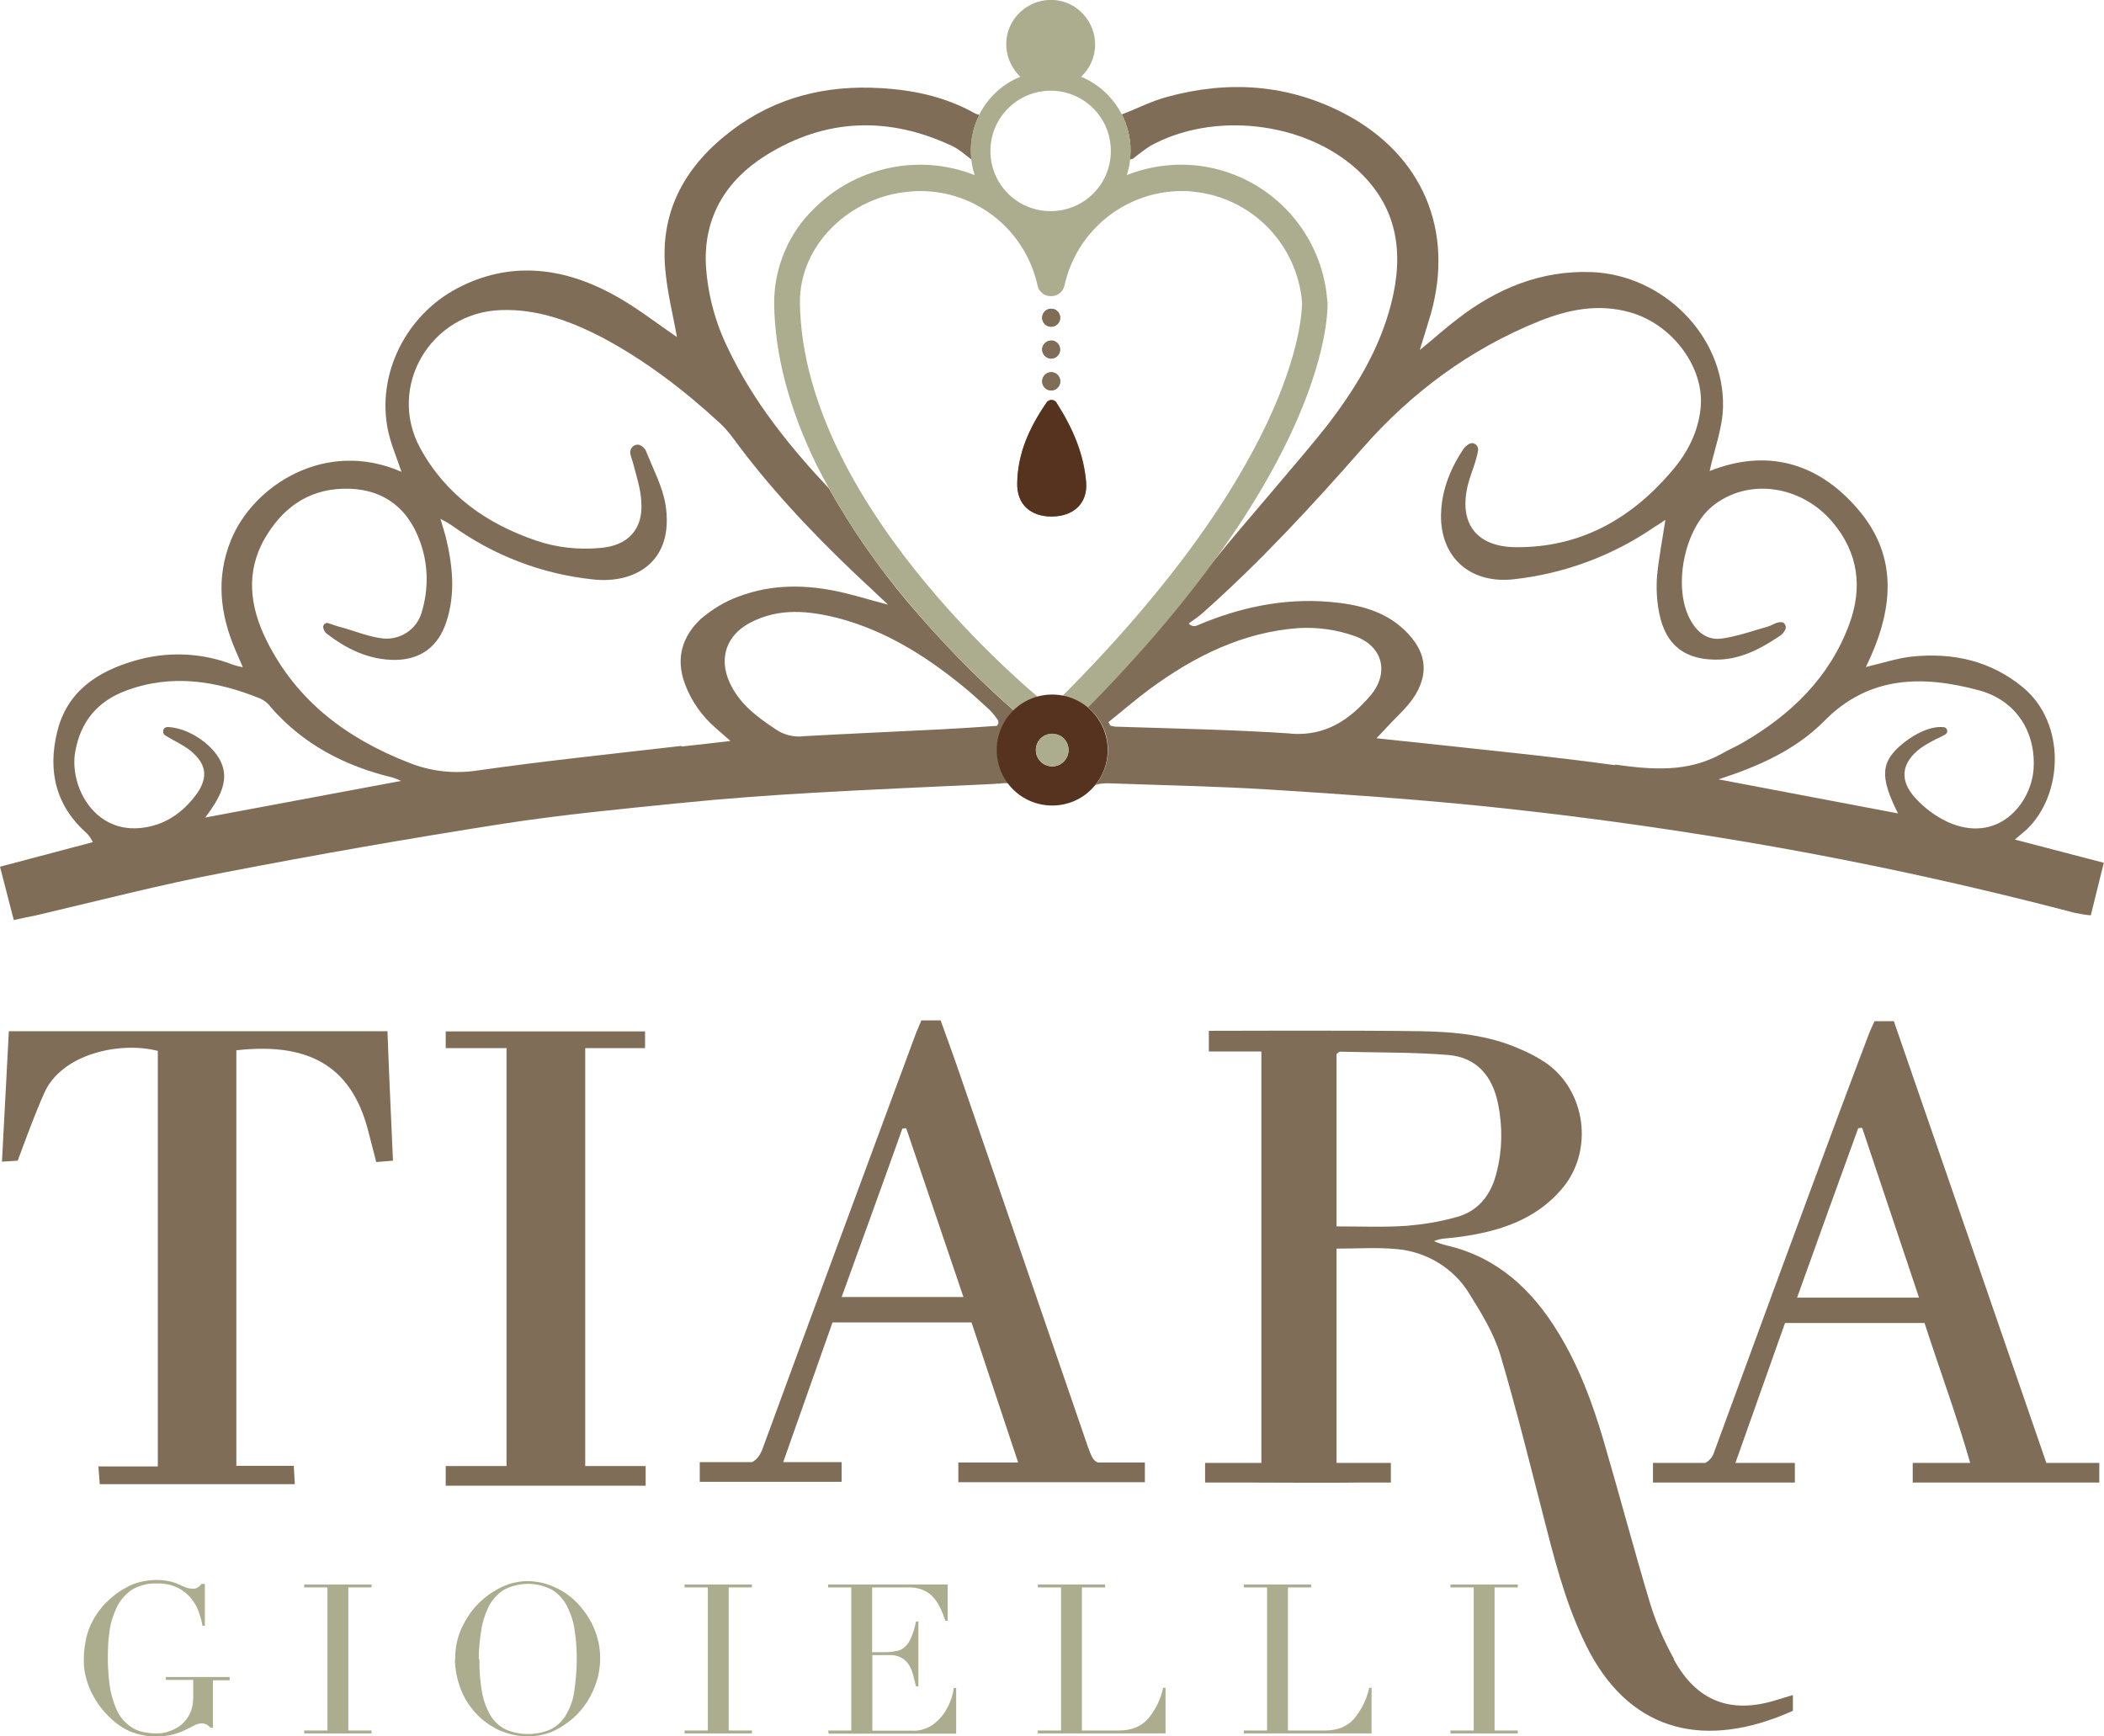 <?xml version="1.0" encoding="UTF-8"?>
<svg id="Livello_2" data-name="Livello 2" xmlns="http://www.w3.org/2000/svg" viewBox="0 0 106.92 88.25">
  <defs>
    <style>
      .cls-1 {
        fill: #806d57;
      }

      .cls-2 {
        fill: #56331f;
      }

      .cls-3 {
        fill: #acac8f;
      }
    </style>
  </defs>
  <g id="Mobile">
    <g id="Livello_2-2" data-name="Livello 2">
      <g id="Livello_1-2" data-name="Livello 1-2">
        <path class="cls-1" d="m85.07,84.32c-.5-.9-.91-1.83-1.21-2.81-.83-2.76-1.56-5.53-2.37-8.29-.56-1.91-1.26-3.79-2.31-5.5-1.33-2.18-3.09-3.82-5.65-4.42-.23-.05-.45-.13-.66-.22.17-.07.35-.12.51-.13.25-.03.5-.05.75-.08,2.01-.27,3.9-.85,5.26-2.47,1.61-1.91,1.21-4.96-.83-6.38-.42-.28-.85-.51-1.31-.7-1.59-.71-3.3-.88-5.03-.91-3.32-.05-10.43-.02-10.79-.02v1.05h2.67v20.91h-2.86v1h2.54c1.73,0,3.44.02,5.16,0h1.74v-1h-2.76v-10.89c1.06,0,2.04-.07,3.02.02,1.54.12,2.96.98,3.75,2.31.61.98,1.23,1.99,1.56,3.09.86,2.91,1.58,5.86,2.34,8.8.56,2.18,1.15,4.33,2.21,6.33,2.18,4.03,5.89,4.92,10.31,2.94v-.8c-.33.1-.58.17-.83.25-2.32.73-4.07.07-5.23-2.08Zm-17.15-21.98v-8.77c.08-.07.13-.12.17-.12,1.84.05,3.7.02,5.53.17,1.43.13,2.23,1.08,2.51,2.49.23,1.15.22,2.32-.07,3.45-.27,1.15-.93,2.03-2.13,2.32-.8.22-1.61.35-2.44.42-1.15.08-2.31.03-3.57.03Z"/>
        <path class="cls-1" d="m.45,52.4c-.12,2.23-.23,4.38-.35,6.64l.8-.05c.46-1.23.86-2.34,1.34-3.42.86-1.99,3.82-2.66,5.78-2.16v21.12h-3.02c.03.35.05.61.07.9h9.91c-.02-.32-.03-.56-.05-.93h-2.92v-21.12c3.97-.45,5.86,1.06,6.66,3.94.15.55.28,1.11.45,1.74l.85-.07c-.1-2.24-.2-4.38-.28-6.58H.45v-.02Z"/>
        <path class="cls-1" d="m42.31,67.21h7.06l2.37,7.12h-3.04v1h9.48v-1h-2.39c-.25-.1-.33-.32-.51-.81-2.18-6.33-4.35-12.65-6.53-19-.3-.88-.63-1.76-.95-2.66h-.98c-.13.32-.25.58-.35.86-2.57,6.96-5.15,13.9-7.7,20.86-.13.37-.3.6-.55.73h-2.66v1h7.21v-1h-2.97l2.51-7.11Zm3.54-9.85l.2-.02,2.91,8.58h-6.19c1.05-2.91,2.08-5.73,3.09-8.57Z"/>
        <path class="cls-1" d="m96.24,51.9h-.98c-.1.23-.2.42-.28.63-.53,1.39-1.05,2.79-1.58,4.2-2.11,5.68-4.2,11.36-6.28,17.04-.07.25-.23.46-.46.58h-2.66v1h7.21v-1h-3.02c.88-2.49,1.71-4.83,2.52-7.11h7.09c.76,2.36,1.61,4.63,2.32,7.11h-2.92v1h9.48v-1h-2.69c-2.61-7.56-5.18-15.03-7.75-22.45Zm-4.92,14.06c1.05-2.94,2.08-5.78,3.11-8.62l.2-.02c.95,2.84,1.91,5.7,2.89,8.63h-6.19Z"/>
        <path class="cls-1" d="m29.74,53.27h3.04v-.85h-10.13v.85h3.09v21.24h-3.09v1h10.16v-1h-3.07v-21.24h0Z"/>
        <path class="cls-3" d="m11.67,85.4h-.85v2.41h-.13c-.05-.07-.12-.12-.2-.17-.07-.03-.15-.05-.23-.05-.13,0-.27.03-.38.1l-.46.23c-.2.1-.4.17-.61.23-.28.07-.56.1-.85.1-.46.02-.91-.08-1.34-.25-.42-.18-.8-.46-1.13-.8-.37-.37-.66-.8-.88-1.26-.23-.51-.37-1.06-.35-1.63,0-.37.05-.73.13-1.1.08-.3.18-.58.33-.85.12-.22.25-.42.4-.6.13-.17.25-.3.35-.38.32-.32.7-.58,1.1-.78.43-.2.91-.3,1.39-.3.22,0,.45.02.66.07.15.03.3.08.45.15l.35.15c.12.05.23.07.35.07.1.02.22-.02.3-.07.07-.05.12-.1.17-.17h.17v2.13h-.12c-.03-.22-.1-.43-.17-.65-.08-.27-.22-.5-.38-.71-.18-.23-.42-.43-.68-.56-.35-.17-.71-.25-1.1-.23-.45-.02-.9.1-1.28.33-.32.23-.58.53-.75.88-.18.4-.32.81-.37,1.25-.07.46-.08.93-.08,1.39,0,.32.02.63.05.96.03.3.07.6.15.9.07.27.17.53.28.78.12.23.27.45.46.61.2.18.42.32.66.4.28.08.58.12.88.12.23,0,.45-.03.66-.12.22-.07.42-.18.6-.33s.33-.35.43-.56c.12-.25.17-.53.17-.81v-.9h-1.39v-.15h3.24v.17Z"/>
        <path class="cls-3" d="m15.46,87.95h1.18v-7.27h-1.18v-.15h3.42v.15h-1.18v7.27h1.18v.15h-3.42v-.15Z"/>
        <path class="cls-3" d="m23.13,84.32c0-.55.1-1.08.33-1.58.22-.46.5-.9.86-1.25.35-.35.75-.63,1.18-.83.42-.2.86-.3,1.31-.3s.93.1,1.36.3c.45.2.85.48,1.18.83.35.37.63.78.83,1.25.42.96.42,2.06.03,3.02-.18.46-.45.9-.78,1.26-.33.37-.73.66-1.18.9-.45.23-.95.33-1.44.33s-1.01-.12-1.48-.33c-.45-.22-.85-.51-1.18-.88s-.6-.8-.76-1.26c-.17-.46-.27-.96-.27-1.46Zm1.23,0c0,.56.03,1.11.13,1.66.07.42.22.83.43,1.2.18.3.45.55.76.71.73.32,1.58.32,2.31,0,.32-.17.58-.4.76-.71.22-.37.37-.76.43-1.2.08-.55.13-1.11.13-1.66,0-.48-.03-.95-.1-1.41-.05-.43-.18-.83-.37-1.23-.17-.35-.43-.65-.75-.86-.78-.43-1.73-.43-2.52,0-.32.22-.58.51-.75.86-.18.38-.32.8-.37,1.23-.08.46-.12.93-.12,1.41Z"/>
        <path class="cls-3" d="m34.79,87.95h1.18v-7.27h-1.18v-.15h3.42v.15h-1.18v7.27h1.18v.15h-3.42v-.15Z"/>
        <path class="cls-3" d="m42.08,87.95h1.18v-7.27h-1.18v-.15h6.08v1.84h-.12c-.08-.25-.18-.5-.3-.73-.1-.2-.23-.38-.38-.53-.15-.15-.33-.25-.53-.33-.23-.08-.5-.12-.75-.1h-1.76v3.29h.68c.2,0,.4-.02.6-.07.17-.03.3-.12.42-.23.13-.13.23-.3.3-.48.1-.25.18-.51.23-.78h.12v3.3h-.12c-.05-.2-.1-.4-.15-.6-.05-.18-.12-.35-.22-.51-.1-.15-.23-.27-.38-.35-.2-.1-.4-.15-.61-.13h-.86v3.84h2.01c.35.02.68-.07.98-.25.25-.15.46-.37.63-.6.15-.22.28-.46.37-.71.07-.2.12-.4.15-.61h.12v2.32h-6.48l-.02-.15Z"/>
        <path class="cls-3" d="m52.74,87.95h1.18v-7.27h-1.18v-.15h3.42v.15h-1.18v7.27h1.89c.63,0,1.11-.2,1.46-.58.38-.46.66-1.01.78-1.59h.12v2.32h-6.49v-.15Z"/>
        <path class="cls-3" d="m63.21,87.95h1.18v-7.27h-1.18v-.15h3.42v.15h-1.18v7.27h1.89c.63,0,1.11-.2,1.46-.58.38-.46.66-1.01.78-1.59h.12v2.32h-6.49v-.15Z"/>
        <path class="cls-3" d="m73.71,87.95h1.18v-7.27h-1.18v-.15h3.42v.15h-1.18v7.27h1.18v.15h-3.42v-.15Z"/>
        <path class="cls-1" d="m53.42,15.69c.25,0,.45.2.45.46,0,.25-.2.45-.46.45-.25,0-.45-.2-.45-.45,0-.27.22-.46.46-.46h0Zm0,1.61c.25,0,.45.2.45.46,0,.25-.2.45-.46.45-.25,0-.45-.2-.45-.45,0-.25.22-.46.46-.46h0Zm0,1.63c.25,0,.46.2.46.46,0,.25-.2.46-.46.46-.25,0-.46-.2-.46-.46h0c0-.27.22-.46.46-.46h0Zm-.23,1.53c.08-.13.27-.18.42-.08.03.02.07.05.08.08.85,1.33,1.39,2.62,1.51,4.05.08,1.06-.65,1.73-1.74,1.74-1.1.02-1.79-.63-1.76-1.71.03-1.49.6-2.77,1.49-4.08Z"/>
        <path class="cls-1" d="m55.28,35.95c1.2.98,1.36,2.72.4,3.94.22-.07.43-.08.66-.08,2.74.1,5.48.15,8.2.32,3.64.23,7.29.48,10.91.85,3.57.37,7.14.83,10.69,1.39,6.51,1.01,12.95,2.36,19.31,4.03.27.05.53.1.8.12.22-.9.43-1.74.66-2.67l-4.52-1.18c.27-.23.43-.37.6-.51,1.86-1.78,2.01-5.38-.17-7.21-1.66-1.38-3.59-1.79-5.66-1.58-.75.08-1.48.33-2.34.53,1.38-2.82,1.71-5.58-.43-8.05-2.06-2.39-4.67-3.04-7.51-1.91.23-1.08.66-2.18.68-3.27.07-3.6-3.04-6.69-6.66-6.84-2.59-.1-4.82.83-6.82,2.37-.61.46-1.2,1-1.93,1.59.22-.73.4-1.28.56-1.83,1.2-4.25-.42-8.07-4.32-10.15-2.91-1.54-5.96-1.74-9.1-.88-.8.22-1.53.6-2.27.88l-.03-.03c.3.58.46,1.21.46,1.86,0,.15-.02.32-.03.46h.03l.12-.03h0c.28-.23.58-.45.88-.65,3.17-1.76,7.79-1.26,10.49,1.18,2.08,1.88,2.42,4.23,1.76,6.82-.6,2.36-1.84,4.37-3.3,6.26-1.2,1.53-4.37,5.15-5.58,6.66-.03.03-3.27,4.08-6.56,7.61Zm10.31,1.33c-2.97-.2-5.96-.25-8.93-.35-.08-.02-.17-.03-.23-.05l-.1-.18c.7-.56,1.39-1.16,2.11-1.69,2.26-1.66,4.73-2.89,7.57-3.09.95-.05,1.91.08,2.81.4,1.46.5,1.81,1.89.8,3.06-1.05,1.21-2.26,2.04-4.02,1.91h0Zm16.49,1.61c-3.34-.46-6.69-.78-10.05-1.15-.66-.07-1.31-.13-2.08-.22.17-.17.28-.3.4-.42.53-.6,1.18-1.13,1.58-1.79.73-1.23.48-2.29-.56-3.29s-2.41-1.31-3.8-1.43c-2.34-.2-4.58.28-6.74,1.2-.15.07-.32.02-.42-.1h0c.23-.18.48-.33.7-.53,2.92-2.59,5.56-5.45,8.14-8.39,2.46-2.81,5.45-5.03,8.95-6.44,1.49-.6,3.02-.91,4.62-.46,2.18.6,3.82,2.84,3.6,4.88-.13,1.26-.71,2.34-1.53,3.27-2.06,2.39-4.63,3.82-7.87,3.79-2.01-.02-2.91-1.23-2.42-3.19.1-.4.27-.8.38-1.18.05-.18.1-.35.13-.53.03-.17-.07-.33-.23-.38-.08-.02-.18,0-.25.05-.12.07-.23.17-.3.3-.7,1.06-1.13,2.23-1.1,3.5.07,2.06,1.58,3.3,3.7,3.06,2.54-.28,4.98-1.18,7.09-2.62.2-.13.4-.25.61-.4-.15,1-.33,1.91-.42,2.82-.05.63-.02,1.28.1,1.89.33,1.71,1.38,2.47,3.14,2.39,1.15-.07,2.11-.6,3.04-1.23.1-.07.17-.17.22-.27.08-.13.03-.28-.08-.37-.03-.02-.08-.03-.13-.03-.25,0-.46.17-.68.23-.76.22-1.51.48-2.29.6s-1.31-.33-1.66-1c-.86-1.64-.28-4.57,1.16-5.73,1.78-1.44,4.48-1.08,6.09.81,1.33,1.58,1.54,3.34.85,5.21-1,2.69-2.94,4.57-5.38,5.99-.37.22-.75.37-1.1.58-1.74.96-3.54.81-5.41.55h0Zm16.87,2.87c-.6-.28-1.13-.68-1.58-1.16-.88-.93-.76-1.84.25-2.59.32-.22.66-.4,1.01-.56l.22-.12c.1-.05.13-.18.08-.27-.03-.05-.08-.1-.15-.1-.56-.07-1.34.23-2.06.81-1.15.93-1.21,1.69-.27,3.57l-9.12-1.73c2.03-.66,3.9-1.48,5.38-2.97,2.27-2.31,5-2.32,7.84-1.56,1.91.51,2.92,2.13,2.79,4.02-.13,1.76-1.83,3.84-4.4,2.66h0Z"/>
        <path class="cls-1" d="m50.81,39.82c.08,0,.17-.02.27-.02.05,0,.1,0,.17.02-.86-1.13-.75-2.71.28-3.7-1.96-1.71-3.77-3.59-5.45-5.58-1.49-1.78-2.82-3.69-3.95-5.71-2.01-2.14-3.85-4.42-5.13-7.11-.66-1.34-1.05-2.81-1.13-4.3-.1-2.44,1.06-4.28,3.06-5.53,3.04-1.89,6.24-1.99,9.48-.46.35.17.65.45.96.68-.1-.78.05-1.58.4-2.27-.08-.02-.17-.05-.23-.08-1.48-.83-3.07-1.18-4.77-1.28-2.79-.17-5.35.46-7.57,2.14-2.31,1.74-3.65,4.02-3.4,6.99.1,1.25.42,2.47.6,3.52-1.03-.7-2.14-1.58-3.37-2.23-2.52-1.33-5.16-1.63-7.79-.25-2.62,1.38-4.12,4.38-3.52,7.24.15.7.45,1.38.68,2.09-3.84-1.69-7.54.68-8.67,3.49-.76,1.89-.55,3.74.23,5.56.12.27.22.51.38.88-.17-.03-.33-.07-.48-.12-1.61-.63-3.39-.7-5.05-.2-1.88.55-3.4,1.56-3.9,3.59s-.07,3.79,1.53,5.2c.12.13.2.27.28.42l-4.72,1.25c.25.96.46,1.78.7,2.71.45-.1.78-.17,1.1-.23,3.2-.75,6.39-1.58,9.61-2.19,4.7-.91,9.4-1.73,14.13-2.47,2.97-.46,5.98-.75,8.97-1.05,2.27-.23,4.57-.4,6.86-.53,3.06-.18,6.13-.3,9.2-.45.08-.02.17-.02.25,0Zm-40.38,1.73c.86-1.15,1.46-2.23.38-3.44-.6-.66-1.51-1.13-2.29-1.16-.12,0-.23.08-.23.22,0,.08.03.17.1.2l.13.08c.38.23.8.42,1.13.68.85.68.95,1.38.33,2.24-.66.9-1.54,1.53-2.66,1.69-2.52.38-3.8-2.11-3.5-3.84.27-1.53,1.11-2.56,2.56-3.11,2.34-.88,4.62-.51,6.86.4.2.1.38.23.51.42,1.66,1.91,3.79,3.01,6.21,3.59.15.05.28.1.42.17l-9.95,1.86Zm24.19-3.64c-3.45.4-6.92.76-10.36,1.25-1.18.18-2.37.05-3.49-.4-3.15-1.23-5.71-3.14-7.24-6.24-.83-1.69-1.06-3.45-.07-5.16.86-1.49,2.14-2.46,3.94-2.52,1.91-.07,3.29.86,3.94,2.67.43,1.16.45,2.44.08,3.64-.25.83-1.06,1.38-1.94,1.3-.78-.08-1.53-.42-2.29-.61-.18-.05-.35-.12-.51-.17-.12-.03-.22.03-.25.15-.02.03,0,.07,0,.1.03.12.08.22.17.28,1.03.8,2.16,1.34,3.49,1.34,1.3-.02,2.18-.68,2.59-1.93.48-1.44.32-2.89-.03-4.33-.07-.27-.15-.51-.27-.91.2.1.38.2.56.32,2.13,1.54,4.6,2.49,7.21,2.76,2.09.23,4.13-.88,3.67-3.8-.15-.9-.6-1.76-.95-2.62-.05-.18-.18-.33-.37-.42-.2-.05-.4.07-.46.27-.02.07-.02.15,0,.22.03.13.08.27.12.4.17.66.4,1.33.43,2.01.1,1.39-.68,2.23-2.09,2.34-1.11.1-2.23-.02-3.27-.38-2.52-.86-4.58-2.32-5.88-4.7-1.69-3.12.53-6.89,4.1-7.01,1.86-.07,3.54.56,5.15,1.39,2.21,1.18,4.18,2.69,6.01,4.38.46.43.81.98,1.2,1.48,1.94,2.51,4.17,4.8,6.51,6.96.27.25.53.51.81.76-.8-.2-1.58-.45-2.37-.63-1.76-.4-3.52-.43-5.23.22-.7.25-1.34.65-1.91,1.13-.96.9-1.3,2.03-.81,3.32.32.86.86,1.63,1.56,2.23.2.18.4.35.75.66-.91.1-1.69.2-2.47.28h0Zm6.13-.48c-.48.03-.96-.1-1.34-.37-.95-.63-1.86-1.31-2.34-2.39-.55-1.23-.15-2.39,1.05-3.02,1.48-.78,3.01-.61,4.53-.22,2.34.63,4.35,1.88,6.21,3.39.5.4.96.83,1.43,1.26.17.17.3.35.43.53l.02.15-.08.13c-.96.07-1.91.13-2.87.18-2.36.12-4.68.22-7.02.35h0Z"/>
        <path class="cls-2" d="m53.45,26.25c1.1,0,1.83-.66,1.74-1.74-.12-1.43-.66-2.72-1.51-4.05-.08-.13-.27-.18-.42-.08-.03.02-.07.05-.08.08-.9,1.31-1.46,2.59-1.49,4.08-.03,1.08.66,1.71,1.76,1.71Z"/>
        <circle class="cls-1" cx="53.42" cy="19.37" r=".46"/>
        <path class="cls-1" d="m53.42,18.23c.25,0,.45-.2.45-.46,0-.25-.2-.45-.46-.45-.25,0-.45.2-.45.45,0,.25.22.46.46.46h0Z"/>
        <circle class="cls-1" cx="53.42" cy="16.15" r=".46"/>
        <path class="cls-3" d="m67.45,15.32v-.03c-.27-3.64-3.12-6.54-6.74-6.89-.23-.02-.45-.03-.68-.03-.95,0-1.89.18-2.77.53.65-2.01-.37-4.18-2.32-5,.91-.85.95-2.27.1-3.19s-2.27-.95-3.19-.1-.95,2.27-.1,3.19c.03.03.07.07.1.1-1.96.8-2.97,2.97-2.32,5-.88-.35-1.83-.53-2.77-.53-.23,0-.45.02-.68.03-1.78.17-3.44.93-4.7,2.19-1.31,1.26-2.04,3.01-2.04,4.82.03,2.64.78,5.43,2.19,8.29,1.25,2.44,2.77,4.73,4.55,6.82,1.96,2.36,4.13,4.53,6.51,6.48l.91.73.83-.81c13.4-13.18,13.15-21.25,13.13-21.59Zm-14.06-10.71c1.69,0,3.06,1.36,3.06,3.06s-1.36,3.06-3.06,3.06-3.06-1.36-3.06-3.06h0c0-1.69,1.38-3.06,3.06-3.06Zm0,31.35s-12.59-9.9-12.74-20.57c-.03-2.97,2.57-5.4,5.55-5.65.18-.02.37-.03.56-.03,2.79,0,5.21,1.88,5.91,4.57l.05.2c.03.22.18.4.37.5.1.05.2.07.32.07s.22-.02.32-.07c.2-.1.33-.28.37-.5l.05-.2c.7-2.69,3.14-4.57,5.91-4.57.18,0,.37,0,.56.03,2.97.28,5.31,2.66,5.55,5.65-.03,0,.35,7.65-12.77,20.57h0Z"/>
        <path class="cls-2" d="m53.47,37.29c.46,0,.83.37.83.83s-.37.83-.83.83-.83-.37-.83-.83.37-.83.83-.83m0-1.99c-1.56,0-2.82,1.26-2.82,2.82s1.26,2.82,2.82,2.82,2.82-1.26,2.82-2.82h0c0-1.56-1.26-2.82-2.82-2.82Z"/>
        <path class="cls-3" d="m53.47,37.29c.46,0,.83.37.83.83s-.37.83-.83.83-.83-.37-.83-.83.37-.83.83-.83"/>
      </g>
    </g>
  </g>
</svg>